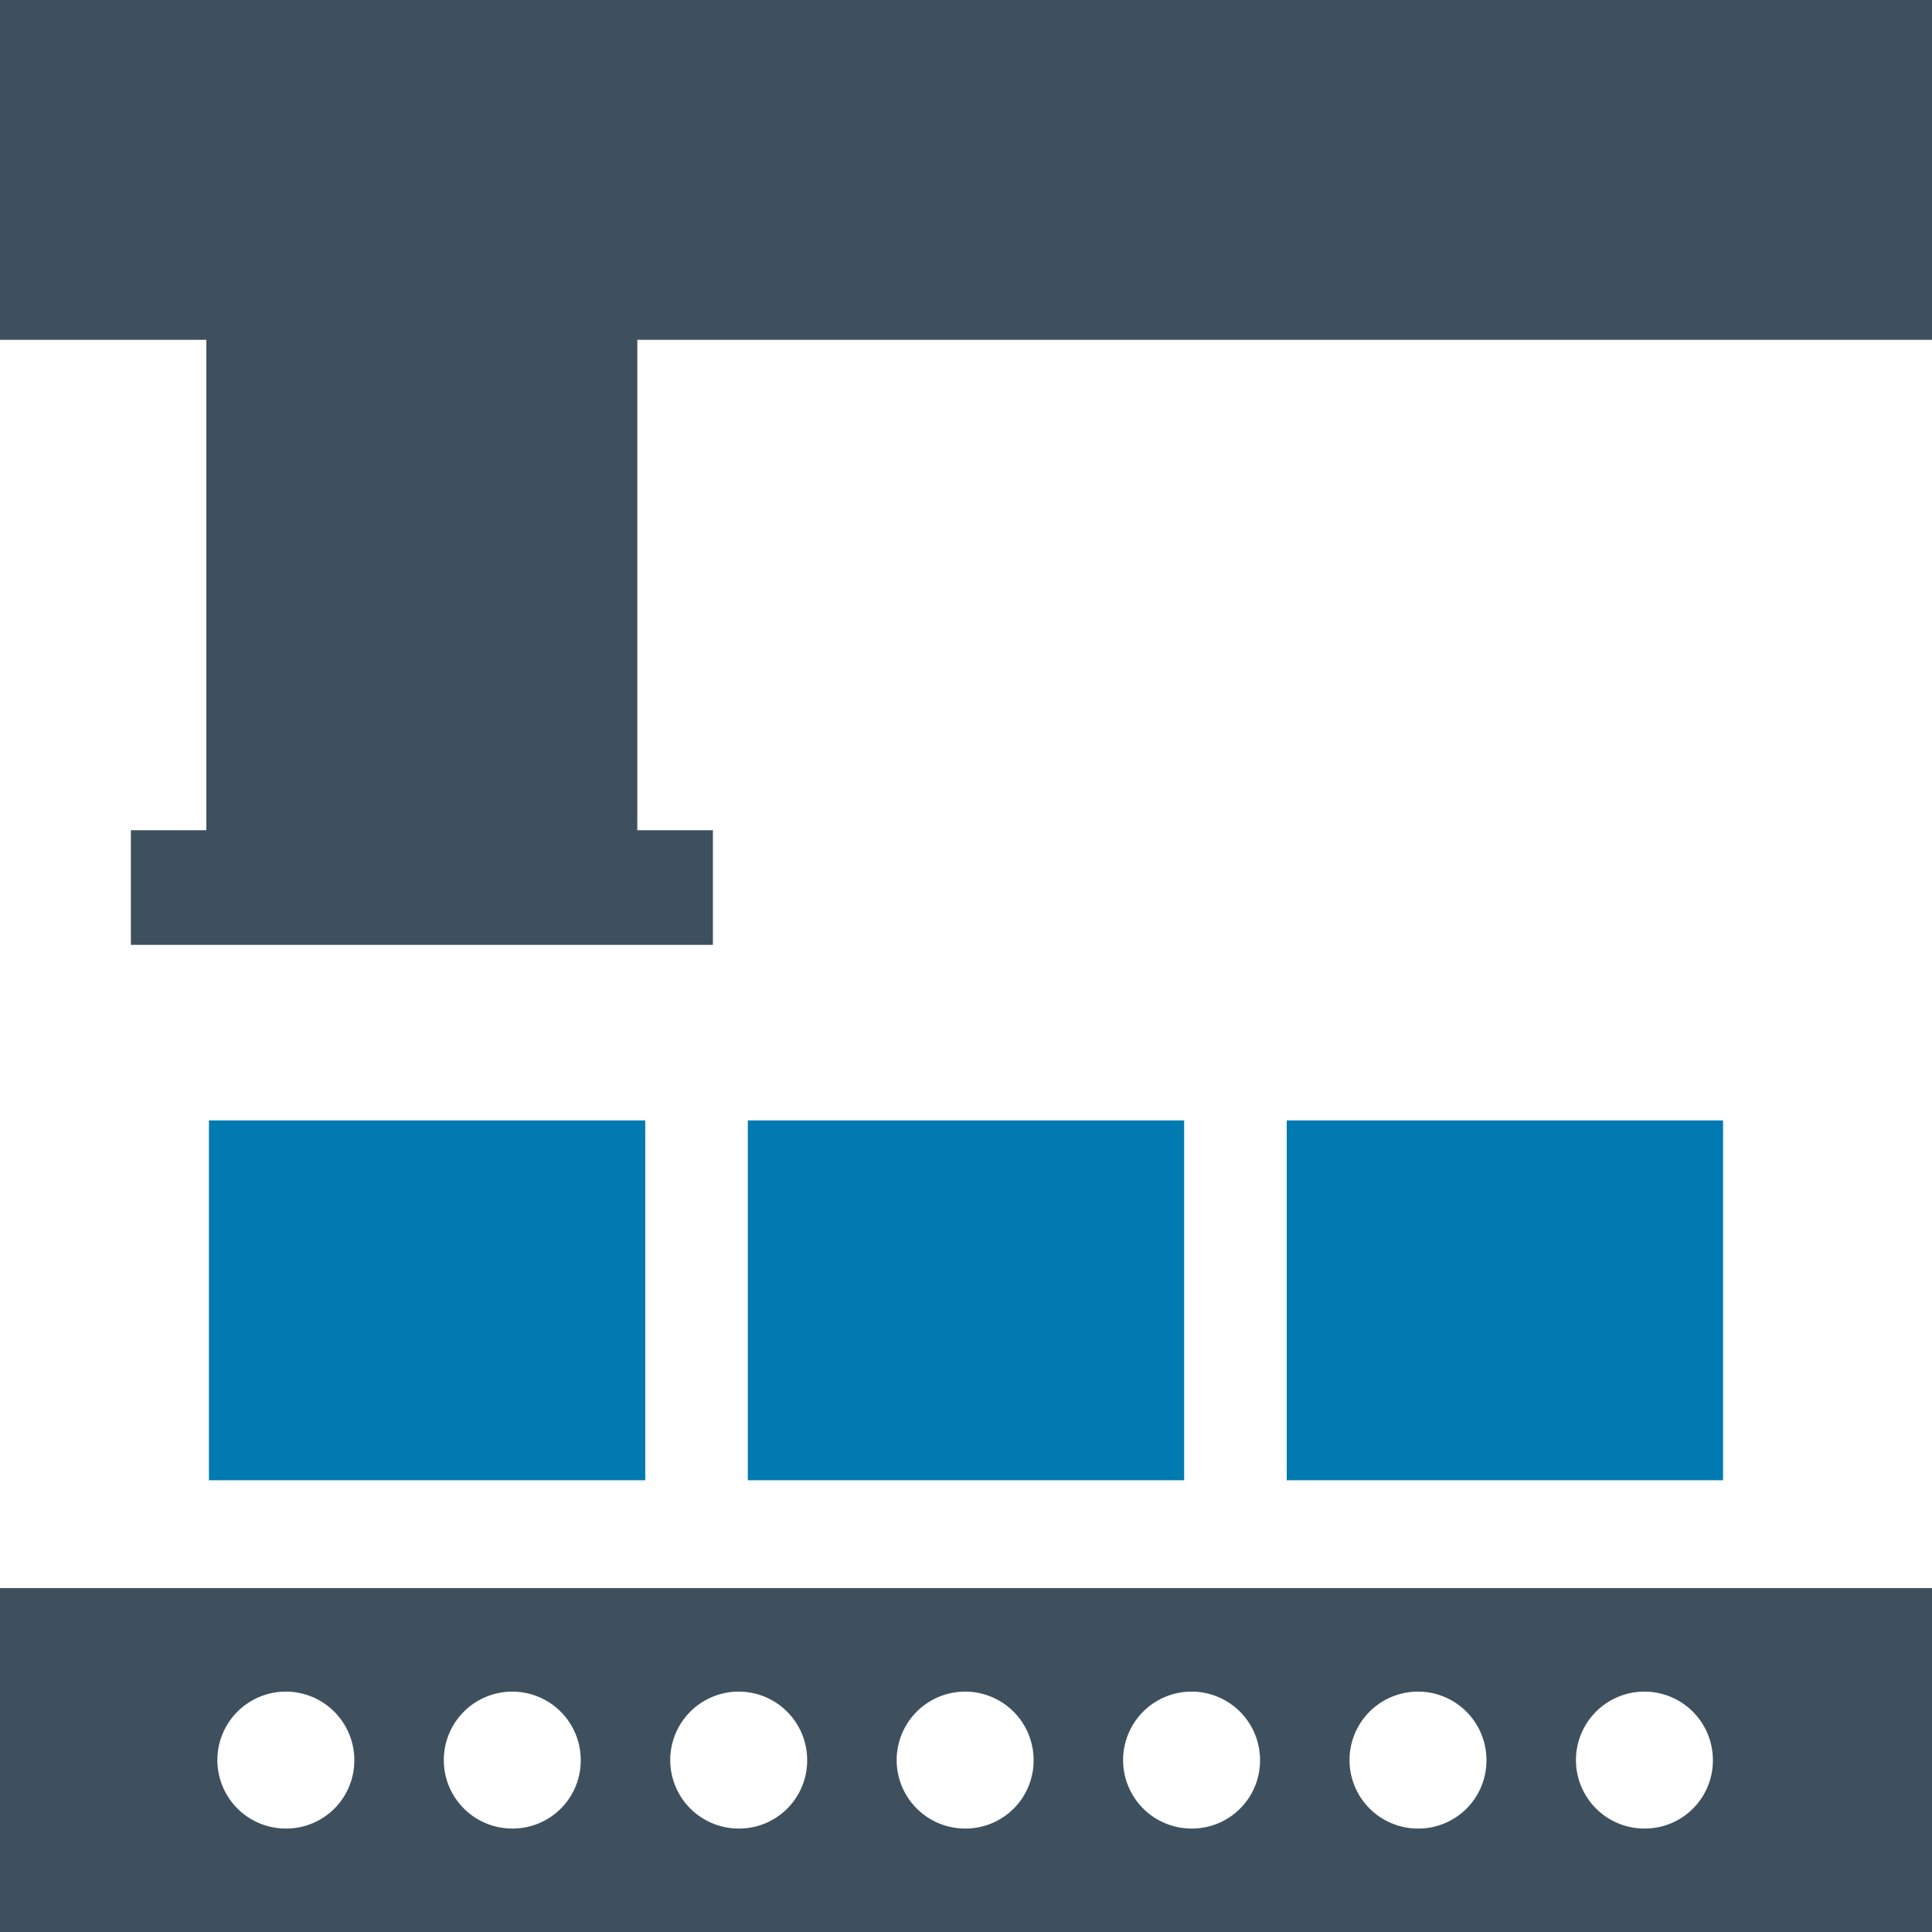 <svg xmlns="http://www.w3.org/2000/svg" width="80" height="80" viewBox="0 0 80 80">
  <g id="construction-and-tools" transform="translate(0 -0.029)">
    <path id="Path_5018" data-name="Path 5018" d="M0,421.923v14.24H80v-14.24Zm11.871,9.956a2.835,2.835,0,1,1,2.8-2.835,2.818,2.818,0,0,1-2.8,2.835Zm9.376,0a2.835,2.835,0,1,1,2.8-2.835A2.818,2.818,0,0,1,21.247,431.879Zm9.376,0a2.835,2.835,0,1,1,2.8-2.835,2.818,2.818,0,0,1-2.8,2.835Zm9.376,0a2.835,2.835,0,1,1,2.8-2.835,2.818,2.818,0,0,1-2.8,2.835Zm9.376,0a2.835,2.835,0,1,1,2.8-2.835,2.818,2.818,0,0,1-2.8,2.835Zm9.376,0a2.835,2.835,0,1,1,2.8-2.835,2.818,2.818,0,0,1-2.8,2.835Zm9.376,0a2.835,2.835,0,1,1,2.8-2.835,2.818,2.818,0,0,1-2.8,2.835Z" transform="translate(0 -356.134)" fill="#3e505e"/>
    <path id="Path_5019" data-name="Path 5019" d="M198.881,297.728h18.067v14.9H198.881Z" transform="translate(-167.915 -251.305)" fill="#007ab0"/>
    <path id="Path_5020" data-name="Path 5020" d="M54.683,297.728H72.75v14.9H54.683Z" transform="translate(-46.031 -251.305)" fill="#007ab0"/>
    <path id="Path_5021" data-name="Path 5021" d="M343.081,297.728h18.067v14.9H343.081Z" transform="translate(-289.8 -251.305)" fill="#007ab0"/>
    <path id="Path_5022" data-name="Path 5022" d="M8.545,34.407H5.42v4.747h24.1V34.407H26.389V14.1H80V.029H0V14.1H8.545Z" fill="#3e505e"/>
  </g>
</svg>
